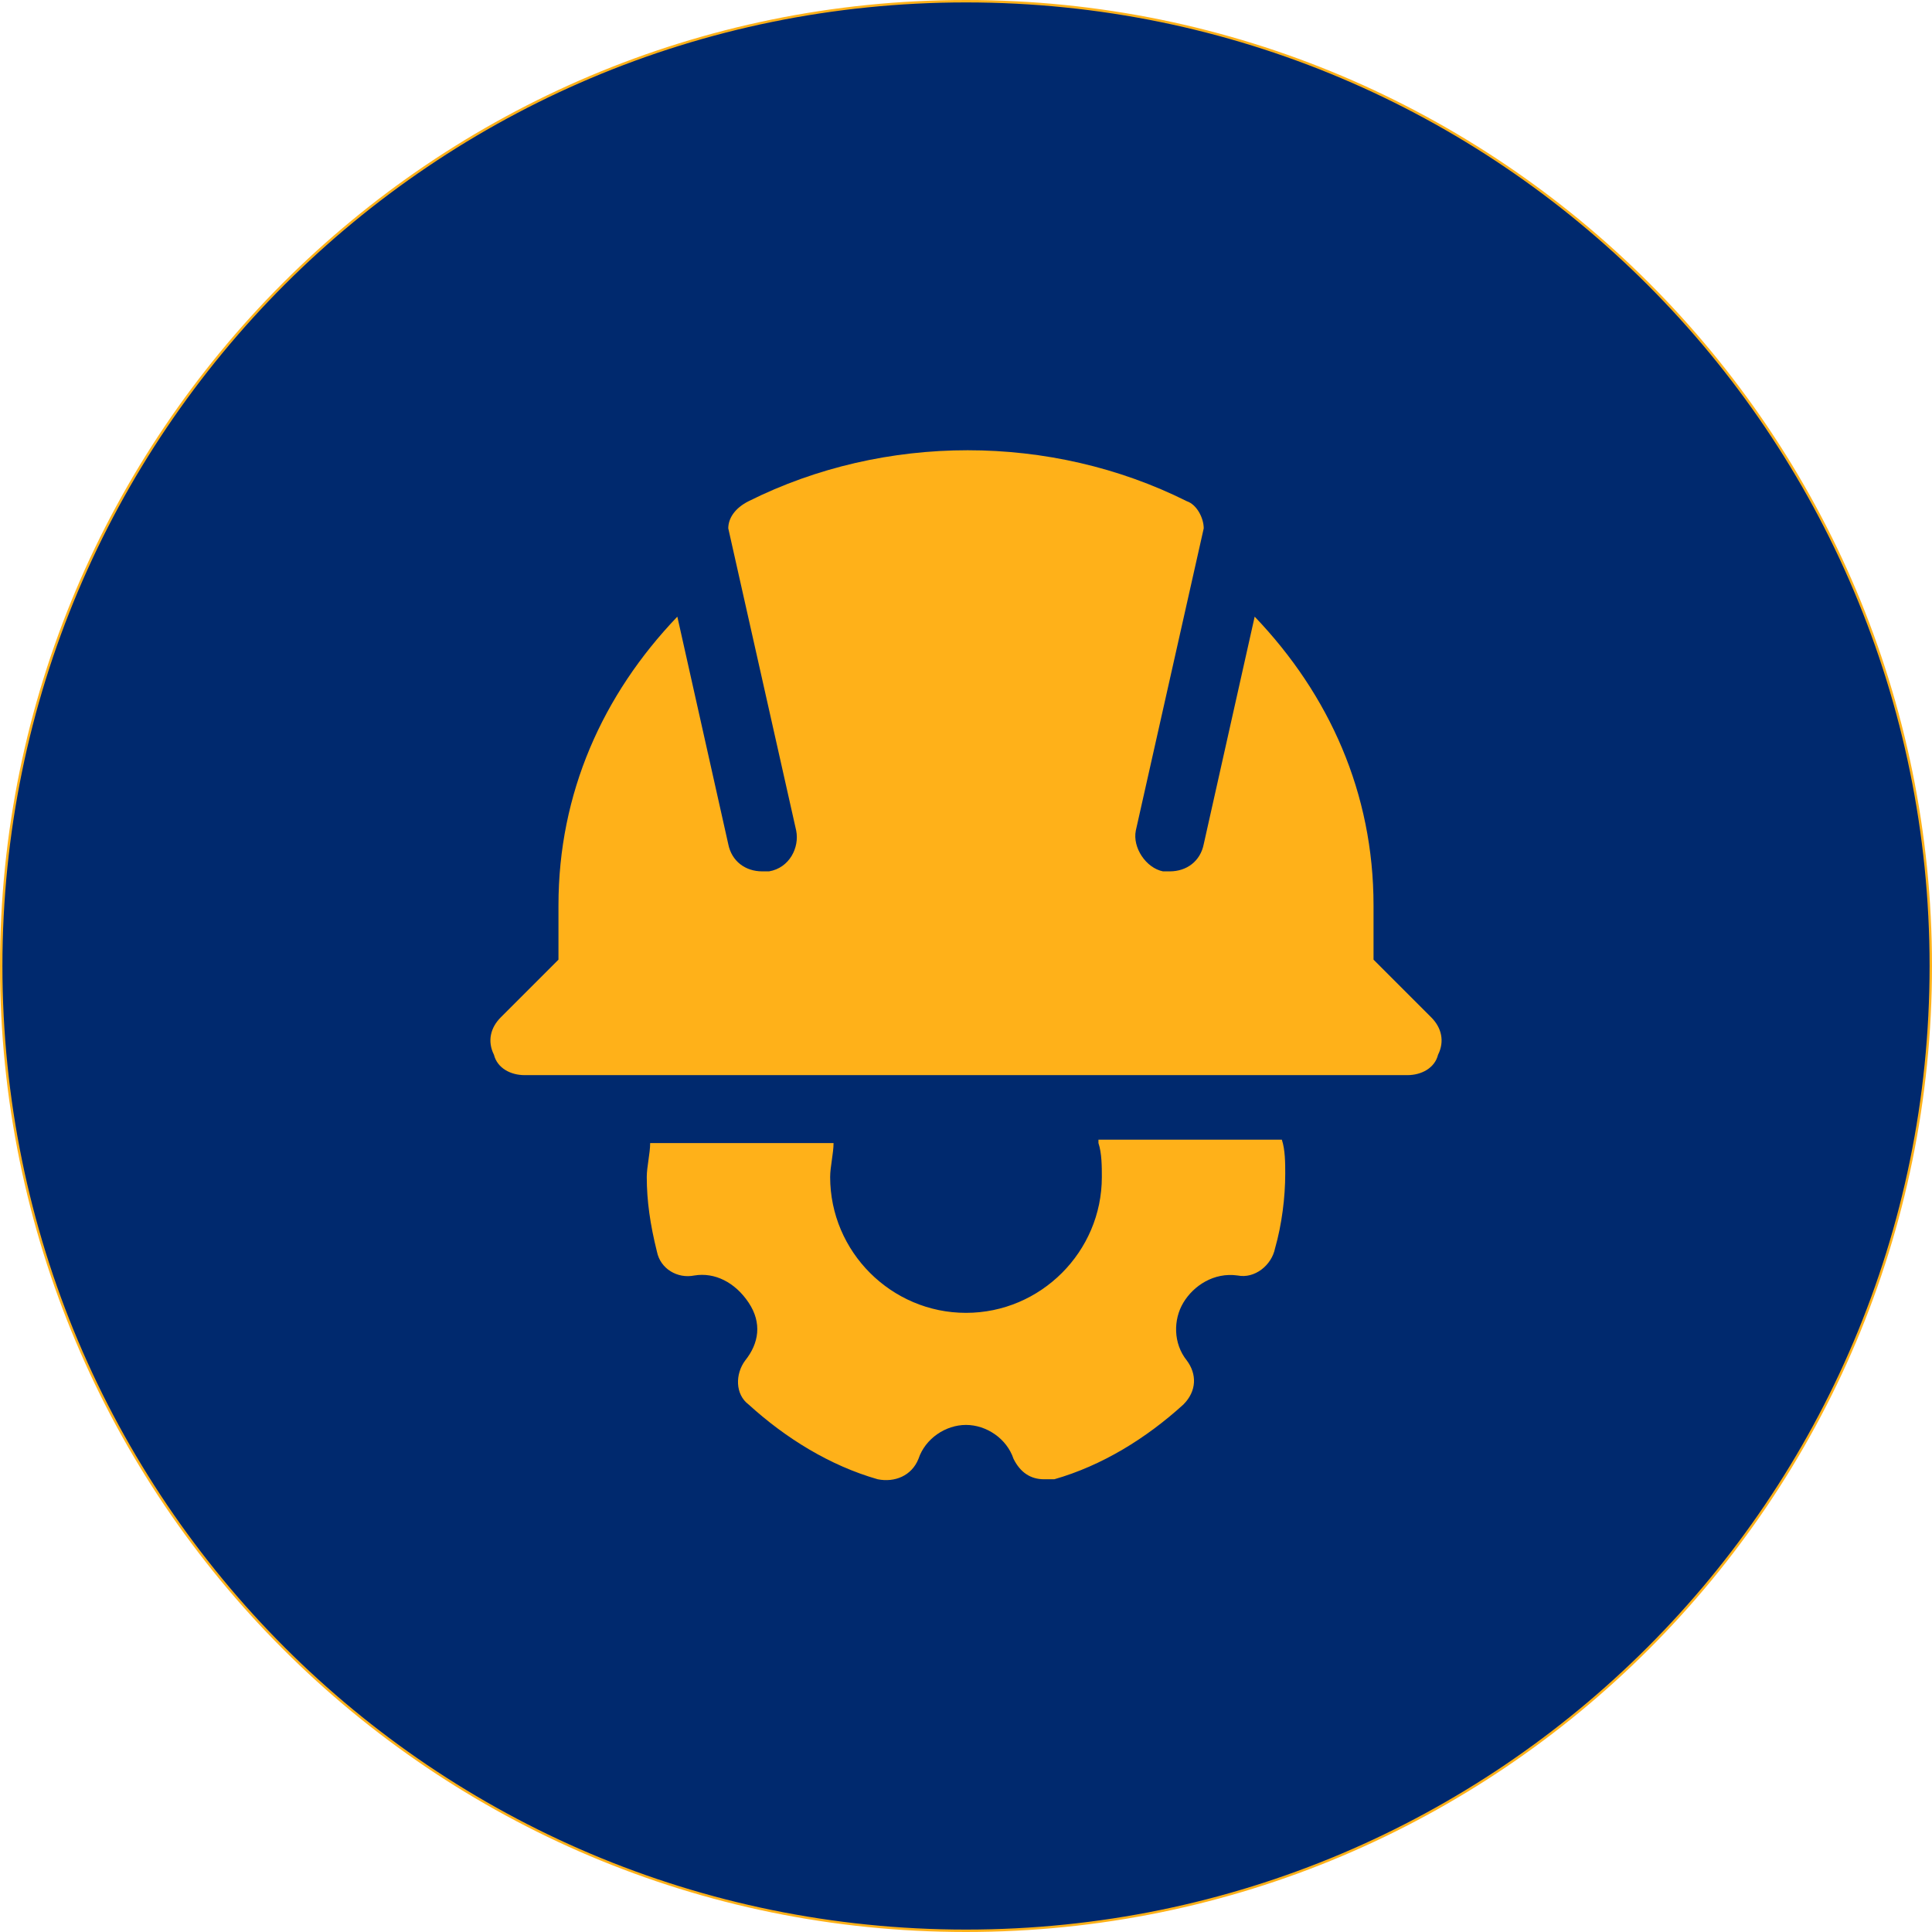 <svg width="800" height="800" viewBox="0 0 800 800" fill="none" xmlns="http://www.w3.org/2000/svg">
<g clip-path="url(#clip0_14_371)">
<path d="M799.5 400C799.5 179.362 620.638 0.5 400 0.5C179.362 0.5 0.5 179.362 0.5 400C0.5 620.638 179.362 799.5 400 799.5C620.638 799.5 799.5 620.638 799.5 400Z" fill="#00296E"/>
<path d="M799.5 400C799.5 179.362 620.638 0.5 400 0.5C179.362 0.5 0.5 179.362 0.5 400C0.5 620.638 179.362 799.5 400 799.5C620.638 799.5 799.5 620.638 799.5 400Z" stroke="#FFB119"/>
<path d="M592.657 421.281L568.75 397.375V374.875C568.75 328.469 550.469 287.688 519.532 255.344L498.438 349.563C497.032 356.594 491.407 360.812 484.375 360.812C482.969 360.812 482.969 360.812 481.563 360.812C474.532 359.406 468.907 350.969 470.313 343.938L498.438 218.781C498.438 214.563 495.625 208.938 491.407 207.531C435.157 179.406 366.25 179.406 310 207.531C304.375 210.344 301.563 214.563 301.563 218.781L329.688 343.938C331.094 350.969 326.875 359.406 318.438 360.812C317.032 360.812 317.032 360.812 315.625 360.812C308.594 360.812 302.969 356.594 301.563 349.563L280.469 255.344C249.532 287.688 231.25 328.469 231.25 374.875V397.375L207.344 421.281C203.125 425.5 201.719 431.125 204.532 436.75C205.938 442.375 211.563 445.187 217.188 445.187H582.813C588.438 445.187 594.063 442.375 595.469 436.75C598.282 431.125 596.875 425.5 592.657 421.281Z" fill="#FFB119"/>
<path d="M454.844 473.313C456.25 477.531 456.25 483.156 456.25 487.375C456.25 518.313 430.937 543.625 400 543.625C369.062 543.625 343.75 518.313 343.75 487.375C343.75 483.156 345.156 477.531 345.156 473.313H269.219C269.219 477.531 267.812 483.156 267.812 487.375C267.812 497.219 269.219 507.063 272.031 518.313C273.438 525.344 280.469 529.563 287.5 528.156C295.937 526.75 304.375 530.969 310 539.406C315.625 547.844 314.219 556.281 308.594 563.313C304.375 568.938 304.375 577.375 310 581.594C325.469 595.656 343.751 606.906 363.438 612.531C370.469 613.938 377.501 611.125 380.312 604.094C383.126 595.656 391.562 590.031 400 590.031C408.437 590.031 416.876 595.656 419.688 604.094C422.501 609.719 426.719 612.531 432.344 612.531C433.75 612.531 435.156 612.531 436.562 612.531C456.251 606.906 474.531 595.656 490 581.594C495.625 575.969 495.625 568.938 491.406 563.313C485.781 556.281 485.781 546.438 490 539.406C494.219 532.375 502.656 526.75 512.5 528.156C519.531 529.563 526.562 523.938 527.969 516.906C530.781 507.063 532.188 495.813 532.188 485.969C532.188 481.75 532.188 476.125 530.781 471.906H454.844V473.313Z" fill="#FFB119"/>
</g>
<defs>
<clipPath id="clip0_14_371">
<rect width="800" height="800" fill="white"/>
</clipPath>
</defs>
</svg>
